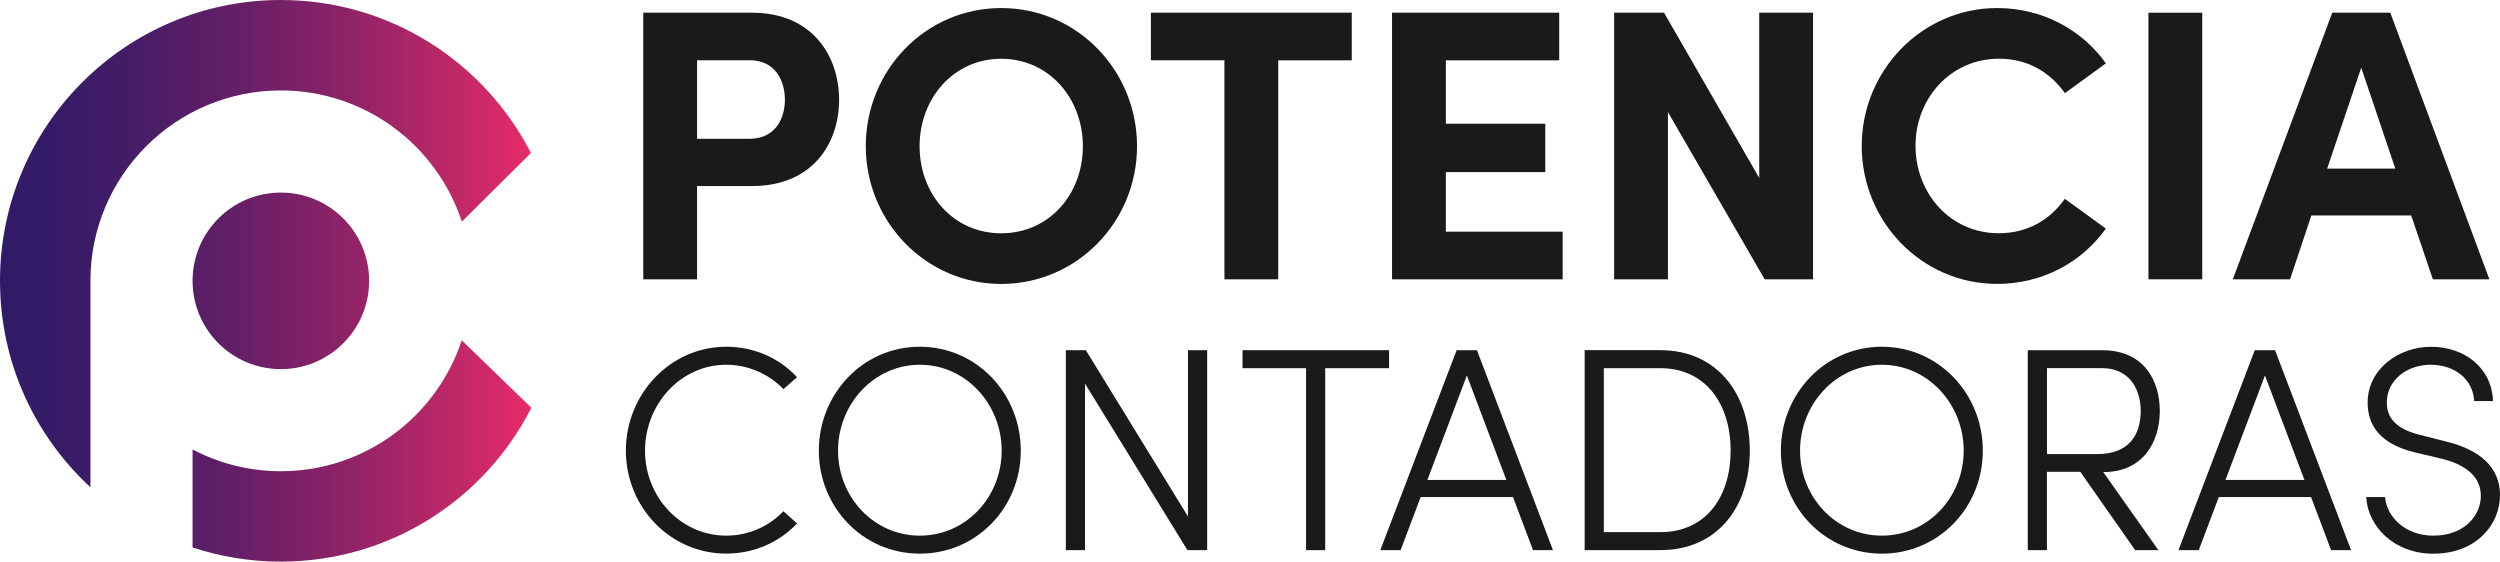 <?xml version="1.0" encoding="UTF-8"?>
<svg id="Capa_2" xmlns="http://www.w3.org/2000/svg" xmlns:xlink="http://www.w3.org/1999/xlink" viewBox="0 0 564.98 126.93">
  <defs>
    <style>
      .cls-1 {
        fill: #1a1a1a;
      }

      .cls-2 {
        fill: url(#Degradado_sin_nombre_3);
      }
    </style>
    <linearGradient id="Degradado_sin_nombre_3" data-name="Degradado sin nombre 3" x1="0" y1="63.47" x2="120.09" y2="63.47" gradientUnits="userSpaceOnUse">
      <stop offset="0" stop-color="#301b67"/>
      <stop offset=".11" stop-color="#361b67"/>
      <stop offset=".27" stop-color="#481d67"/>
      <stop offset=".45" stop-color="#651f67"/>
      <stop offset=".65" stop-color="#8e2367"/>
      <stop offset=".87" stop-color="#c22867"/>
      <stop offset="1" stop-color="#e72c68"/>
    </linearGradient>
  </defs>
  <g id="Capa_1-2" data-name="Capa_1">
    <g>
      <g>
        <path class="cls-1" d="M169.95,2.87c13.64,0,19.68,9.79,19.68,19.68s-6.03,19.5-19.68,19.5h-12.42v21.08h-12.16V2.87h24.57ZM169.34,31.37c5.86,0,8.04-4.55,8.04-8.83s-2.19-8.92-7.87-8.92h-11.98v17.75h11.81Z"/>
        <path class="cls-1" d="M195.66,33.04c0-17.14,13.47-31.22,30.61-31.22s30.69,14.08,30.69,31.22-13.64,31.13-30.69,31.13-30.61-14.08-30.61-31.13ZM244.72,33.04c0-10.84-7.7-19.76-18.45-19.76s-18.45,8.92-18.45,19.76,7.61,19.68,18.45,19.68,18.45-8.83,18.45-19.68Z"/>
        <path class="cls-1" d="M305.49,2.87v10.76h-16.62v49.5h-12.16V13.62h-16.62V2.87h45.39Z"/>
        <path class="cls-1" d="M326.74,52.36h26.41v10.76h-38.56V2.87h37.78v10.76h-25.62v14.34h22.47v10.93h-22.47v13.47Z"/>
        <path class="cls-1" d="M397.57,2.87h12.16v60.25h-10.93l-21.86-37.78v37.78h-12.16V2.87h11.28l21.51,37.34V2.87Z"/>
        <path class="cls-1" d="M420.74,32.95c0-16.96,13.55-31.13,30.61-31.13,10.23,0,19.15,4.9,24.57,12.5l-9.27,6.73c-3.41-4.81-8.48-7.78-14.87-7.78-10.93,0-18.89,8.92-18.89,19.68s7.87,19.76,18.8,19.76c6.47,0,11.54-2.97,14.95-7.78l9.27,6.73c-5.42,7.61-14.34,12.5-24.57,12.5-17.05,0-30.61-14.08-30.61-31.22Z"/>
        <path class="cls-1" d="M485.53,63.12V2.87h12.16v60.25h-12.16Z"/>
        <path class="cls-1" d="M549.81,63.12l-4.9-14.43h-22.56l-4.81,14.43h-12.94l22.47-60.25h13.12l22.39,60.25h-12.77ZM525.93,38.11h15.39l-7.7-22.82-7.7,22.82Z"/>
        <path class="cls-1" d="M141.44,101.84c0-12.79,10.03-23.48,22.69-23.48,6.36,0,12.07,2.62,16,6.89l-3.08,2.69c-3.21-3.34-7.87-5.51-12.92-5.51-10.3,0-18.36,8.92-18.36,19.41s8.07,19.21,18.36,19.21c5.05,0,9.64-2.1,12.92-5.51l3.08,2.75c-3.94,4.2-9.64,6.82-16,6.82-12.66,0-22.69-10.49-22.69-23.28Z"/>
        <path class="cls-1" d="M185.05,101.84c0-12.85,9.97-23.48,22.82-23.48s22.82,10.62,22.82,23.48-9.97,23.28-22.82,23.28-22.82-10.49-22.82-23.28ZM226.37,101.84c0-10.49-8.07-19.41-18.49-19.41s-18.49,8.92-18.49,19.41,8.07,19.21,18.49,19.21,18.49-8.72,18.49-19.21Z"/>
        <path class="cls-1" d="M268.48,79.14h4.33v45.19h-4.46l-23.15-37.64v37.64h-4.33v-45.19h4.52l23.08,37.58v-37.58Z"/>
        <path class="cls-1" d="M313.92,79.14v4.07h-14.43v41.12h-4.33v-41.12h-14.36v-4.07h33.12Z"/>
        <path class="cls-1" d="M346.45,124.33l-4.53-12h-20.86l-4.53,12h-4.59l17.25-45.19h4.59l17.18,45.19h-4.53ZM322.58,108.46h17.84l-8.92-23.61-8.92,23.61Z"/>
        <path class="cls-1" d="M375.24,79.14c12.79,0,20.2,9.84,20.2,22.69s-7.41,22.49-20.2,22.49h-17.12v-45.19h17.12ZM375.24,120.26c10.3,0,15.87-8,15.87-18.43s-5.58-18.62-15.87-18.62h-12.79v37.05h12.79Z"/>
        <path class="cls-1" d="M402.46,101.84c0-12.85,9.97-23.48,22.82-23.48s22.82,10.62,22.82,23.48-9.97,23.28-22.82,23.28-22.82-10.49-22.82-23.28ZM443.78,101.84c0-10.49-8.07-19.41-18.49-19.41s-18.49,8.92-18.49,19.41,8.07,19.21,18.49,19.21,18.49-8.72,18.49-19.21Z"/>
        <path class="cls-1" d="M475.32,106.69l12.46,17.64h-5.25l-12.4-17.71h-7.54v17.71h-4.33v-45.19h16.79c9.44,0,13.05,6.82,13.05,13.77s-3.8,13.77-12.66,13.77h-.13ZM462.6,83.21v19.41h11.41c7.08,0,9.77-4.33,9.77-9.71s-2.89-9.71-8.66-9.71h-12.53Z"/>
        <path class="cls-1" d="M526.81,124.33l-4.53-12h-20.85l-4.53,12h-4.59l17.25-45.19h4.59l17.18,45.19h-4.53ZM502.94,108.46h17.84l-8.92-23.61-8.92,23.61Z"/>
        <path class="cls-1" d="M534.74,112.33h4.26c.39,4.46,4.53,8.72,10.89,8.72,7.21,0,10.76-4.72,10.76-8.98,0-4.92-4.33-7.28-8.79-8.39l-6.1-1.44c-9.38-2.23-10.69-7.67-10.69-11.28,0-7.48,6.89-12.59,14.36-12.59s13.71,4.72,13.97,12.26h-4.26c-.26-4.98-4.46-8.2-9.84-8.2s-9.9,3.48-9.9,8.53c0,2.1.66,5.64,7.34,7.28l6.17,1.57c7.15,1.77,12.07,5.51,12.07,12.07s-5.25,13.25-15.08,13.25c-8.92,0-14.82-6.23-15.15-12.79Z"/>
      </g>
      <path class="cls-2" d="M20.44,110.12C7.87,98.52,0,81.91,0,63.47,0,28.42,28.42,0,63.47,0c24.64,0,46.01,14.05,56.52,34.57l-15.62,15.52c-5.63-17.21-21.81-29.65-40.9-29.65-23.76,0-43.03,19.27-43.03,43.03v46.65ZM104.34,76.92c-5.65,17.17-21.81,29.57-40.87,29.57-7.2,0-13.98-1.78-19.95-4.91v22.14c6.27,2.08,12.98,3.2,19.95,3.2,24.72,0,46.14-14.14,56.62-34.77l-15.75-15.25ZM43.52,63.47c0,11.02,8.93,19.95,19.95,19.95s19.95-8.93,19.95-19.95-8.93-19.95-19.95-19.95-19.95,8.93-19.95,19.95Z"/>
    </g>
  </g>
</svg>